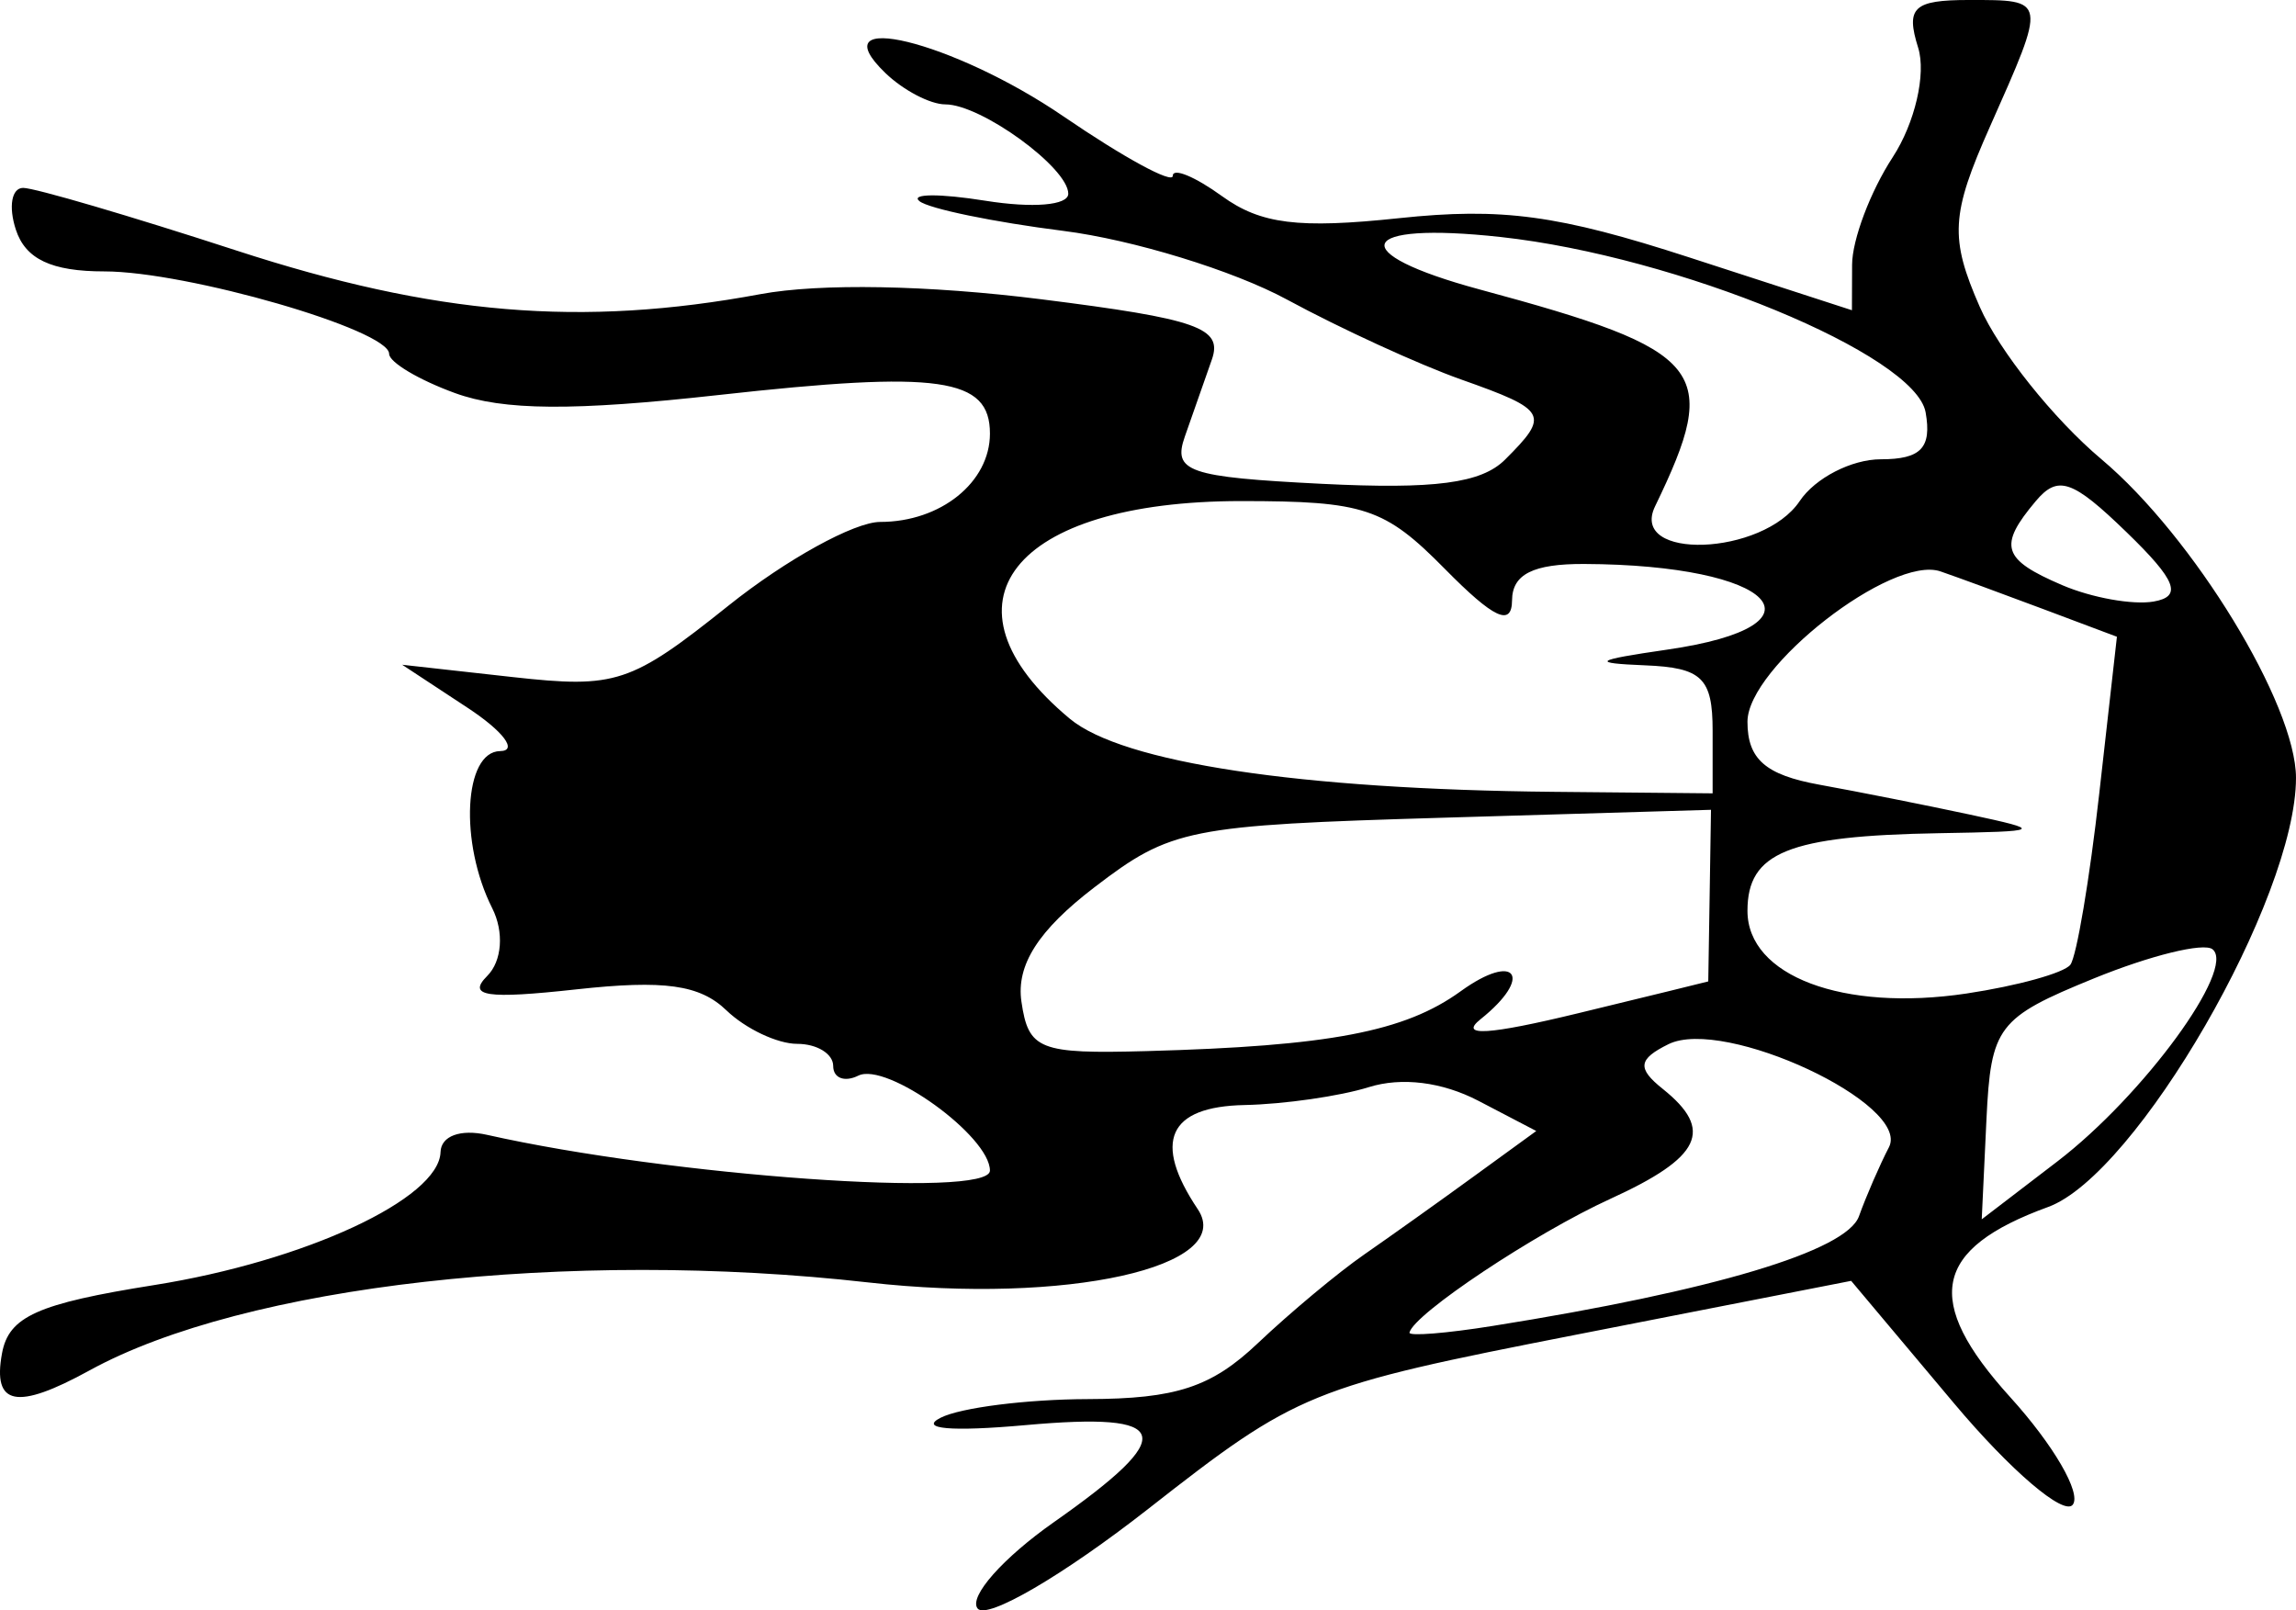 <?xml version="1.0" encoding="UTF-8" standalone="no"?>
<!-- Created with Inkscape (http://www.inkscape.org/) -->
<svg xmlns:inkscape="http://www.inkscape.org/namespaces/inkscape" xmlns:rdf="http://www.w3.org/1999/02/22-rdf-syntax-ns#" xmlns:ns1="http://sozi.baierouge.fr" xmlns:dc="http://purl.org/dc/elements/1.1/" xmlns="http://www.w3.org/2000/svg" xmlns:cc="http://web.resource.org/cc/" xmlns:xlink="http://www.w3.org/1999/xlink" xmlns:sodipodi="http://sodipodi.sourceforge.net/DTD/sodipodi-0.dtd" id="svg18797" version="1.0" viewBox="0 0 562.18 394.28" inkscape:version="0.91 r13725">
  <g id="layer1" transform="translate(-56.261 -.387)">
    <path id="path19777" style="fill:#000000" d="m61.931 46.393c2.824 0 26.3 6.892 52.169 15.317 48.63 15.838 84.54 18.831 128.35 10.699 14.57-2.706 41.14-2.222 68.74 1.251 38.35 4.826 44.51 7.003 41.8 14.755-1.75 5.002-4.72 13.475-6.61 18.835-3.05 8.63 0.76 9.95 33.57 11.6 27.55 1.38 39.01-0.13 44.81-5.91 11.04-11 10.41-12.15-10.69-19.619-10.39-3.676-29.6-12.49-42.69-19.587-13.08-7.097-37.74-14.666-54.79-16.82s-32.89-5.426-35.2-7.272 4.95-1.894 16.12-0.108c11.66 1.863 20.32 1.134 20.32-1.71 0-6.37-21.33-21.878-30.1-21.878-3.69 0-10.29-3.451-14.67-7.668-16.57-15.953 16.57-7.885 43.62 10.622 14.71 10.059 26.74 16.603 26.74 14.543 0-2.061 5.42 0.175 12.05 4.968 9.48 6.861 18.7 8.009 43.33 5.397 25.21-2.672 39.04-0.801 71.1 9.611l39.81 12.927 0.04-11.143c0.02-6.128 4.49-17.97 9.94-26.314 5.44-8.344 8.25-20.42 6.23-26.836-3.08-9.834-1.13-11.666 12.45-11.666 19.14 0 19.08-0.381 5.13 31.021-9.56 21.496-9.88 27.26-2.48 44.135 4.69 10.676 18.09 27.457 29.79 37.297 22.52 18.94 47.63 60.07 47.63 78.02 0 29.54-39.07 97.18-60.69 105.05-28.22 10.28-30.73 22.9-9.27 46.58 10.58 11.67 17.47 23.52 15.3 26.32-2.16 2.8-15.26-8.38-29.1-24.86l-25.16-29.95-67.21 13.16c-65.26 12.77-68.31 14.01-104.94 42.7-20.79 16.27-39.54 27.21-41.75 24.35s6.2-12.36 18.69-21.13c30.69-21.53 29.09-27-6.93-23.76-18.21 1.64-26.23 0.94-20.79-1.81 4.87-2.47 21.11-4.52 36.08-4.56 21.56-0.06 30.21-2.91 41.58-13.69 7.89-7.48 19.61-17.26 26.05-21.72 6.44-4.47 18.55-13.09 26.91-19.18l15.21-11.05-14.12-7.37c-8.9-4.65-18.85-5.89-26.91-3.36-7.04 2.2-20.71 4.17-30.38 4.37-18.71 0.38-22.56 8.95-11.47 25.51 9.46 14.13-32.23 23.4-80.65 17.93-73.3-8.29-152.75 0.68-190.73 21.55-17.829 9.79-23.764 8.63-21.407-4.19 1.66-9.03 8.67-12.17 37.273-16.72 36.924-5.87 69.764-21.12 70.104-32.57 0.12-3.93 4.85-5.68 11.39-4.21 44.85 10.09 123.13 15.66 123.13 8.76 0-8.44-25.28-26.68-32.22-23.26-3.39 1.68-6.16 0.61-6.16-2.37 0-2.97-3.97-5.41-8.81-5.41-4.85 0-12.65-3.7-17.34-8.21-6.51-6.27-15.2-7.49-36.73-5.13-22.03 2.42-26.81 1.7-21.83-3.29 3.63-3.62 4.16-10.78 1.22-16.59-8.08-16.02-6.95-38.33 1.94-38.46 4.4-0.06 0.8-4.84-7.99-10.62l-15.99-10.52 27.11 3.02c25.26 2.8 28.88 1.6 52.77-17.49 14.11-11.28 30.83-20.5 37.16-20.5 14.81 0 26.87-9.71 26.87-21.63 0-13.709-12.31-15.461-66.38-9.451-35.66 3.961-52.78 3.841-64.62-0.475-8.86-3.227-16.11-7.549-16.11-9.604 0-5.869-49.46-20.181-69.741-20.181-12.933 0-19.295-3.003-21.657-10.223-1.84-5.623-1.035-10.223 1.789-10.223zm256.26 129.96c12.93 10.77 56.23 17.31 118.5 17.91l38.91 0.37v-15.33c0-12.91-2.62-15.45-16.52-16.01-13.5-0.55-12.51-1.25 5.35-3.84 40.81-5.89 26.41-20.79-20.28-20.98-12.49-0.05-17.61 2.52-17.66 8.88-0.05 6.55-4.45 4.5-16.45-7.67-14.76-14.96-19.71-16.61-49.89-16.61-56.07 0-75.83 25.09-41.96 53.28zm18.83 81.39c44.74-1.22 63.18-4.73 76.89-14.65 13.53-9.78 17.93-3.6 4.87 6.84-5.41 4.32 1.92 3.87 23.98-1.48 17.48-4.24 31.77-7.74 31.77-7.77 0-0.04 0.15-9.51 0.34-21.05l0.33-20.97-65.63 1.94c-62.47 1.85-66.58 2.67-85.36 17.05-13.73 10.51-19.16 19.03-17.85 27.99 1.72 11.78 4.35 12.82 30.66 12.1zm81.55-186.48c55.53 14.995 59.19 19.512 42.94 53.088-6.47 13.35 26.4 12.17 35.41-1.28 3.77-5.63 12.7-10.23 19.86-10.23 9.83 0 12.51-2.8 10.97-11.5-2.52-14.149-60.77-38.183-104.04-42.923-35.42-3.881-38.51 3.834-5.14 12.845zm3.2 253.77c54.12-8.63 86.6-18.36 89.66-26.85 1.77-4.94 5.08-12.55 7.34-16.9 5.48-10.55-40.35-31.97-53.99-25.23-7.43 3.67-7.71 5.9-1.39 10.95 12.62 10.09 9.44 16.75-12.84 26.92-18.43 8.41-48.14 28.19-49.18 32.74-0.22 0.93 8.96 0.2 20.4-1.63zm79.95-132.52c9.67 1.75 26.22 5.04 36.77 7.3 18.31 3.93 17.97 4.14-7.47 4.58-36.91 0.64-46.89 4.69-46.89 19.01 0 15.94 23.41 24.77 53.65 20.24 12.46-1.87 23.89-5.04 25.41-7.04s4.71-20.88 7.08-41.97l4.32-38.34-18.05-6.78c-9.93-3.73-21.24-7.88-25.15-9.22-11.93-4.09-47.26 23.42-47.26 36.81 0 9.16 4.41 13.02 17.59 15.41zm58.31 92.23c21.05-16.13 43.81-47.25 37.97-51.93-2.15-1.71-15.22 1.5-29.05 7.14-23.61 9.63-25.22 11.76-26.31 34.62l-1.15 24.36 18.54-14.19zm1.18-141.08c7.22 3.09 17.29 4.89 22.37 4.01 7.09-1.23 5.56-5.17-6.58-16.93-13.29-12.89-16.85-14.11-22.27-7.67-9.28 11.03-8.25 14.28 6.48 20.59z"/>
  </g>
</svg>
